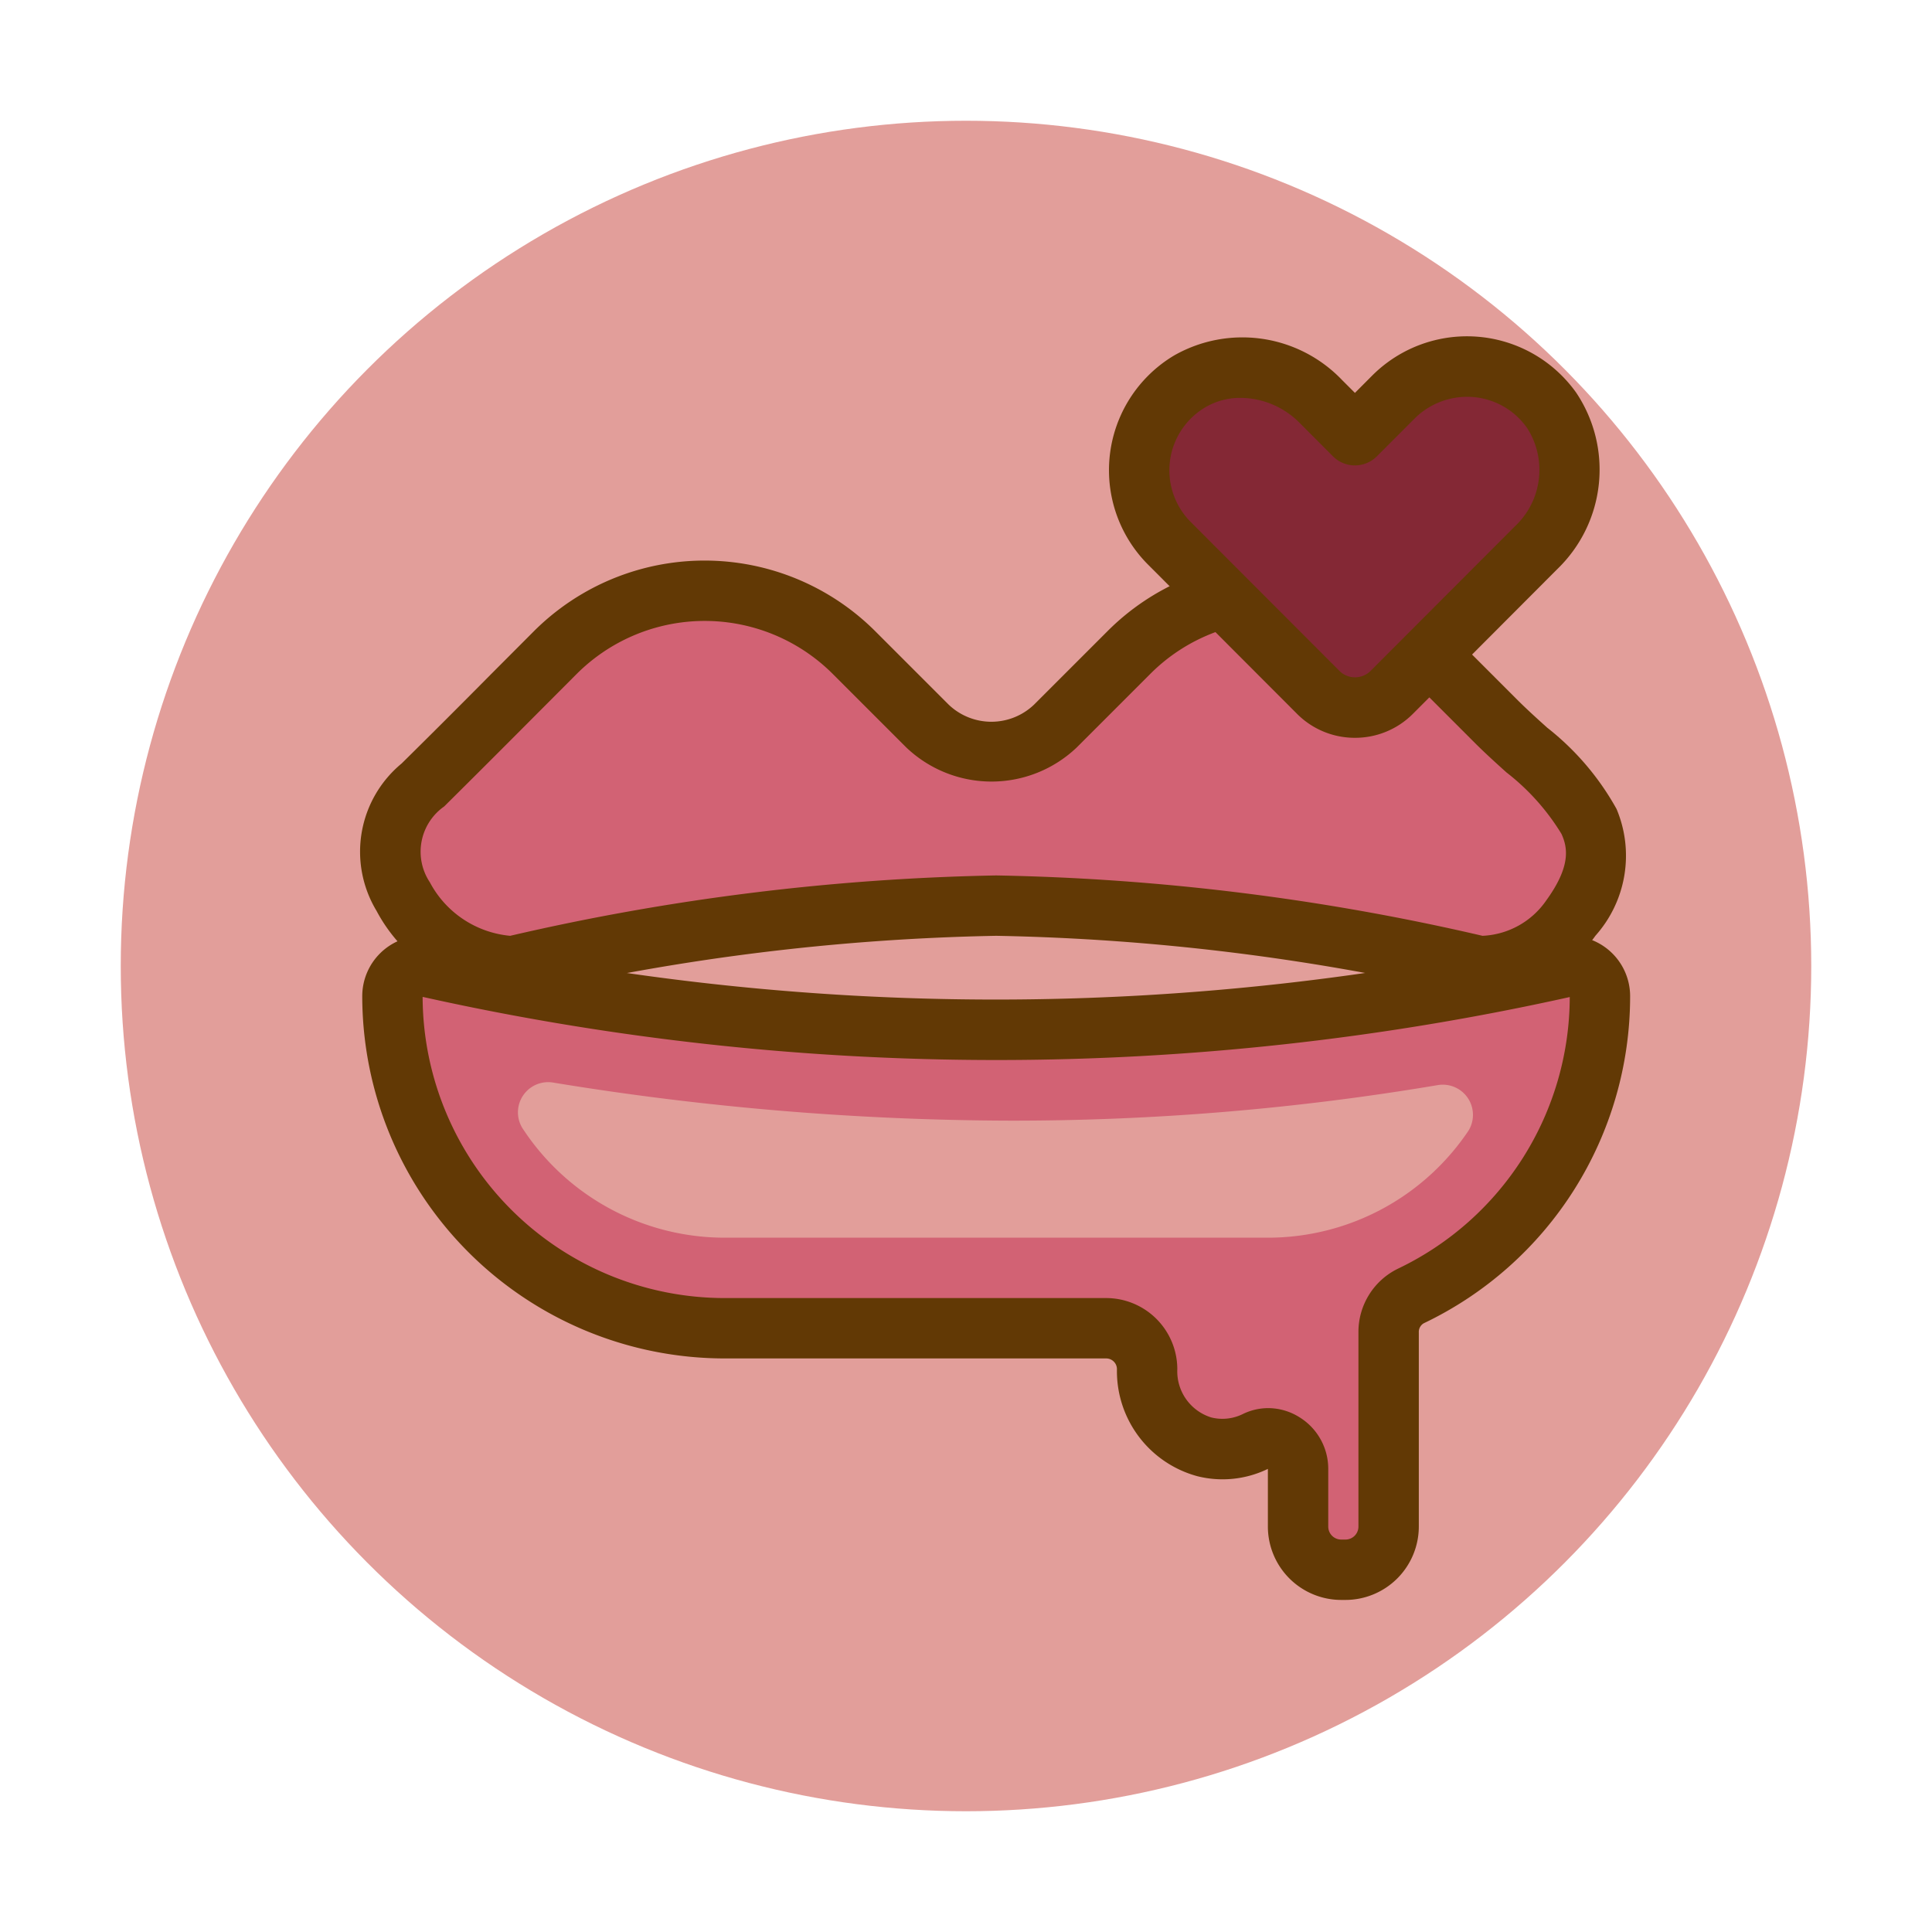 <?xml version="1.0" ?><!-- Скачано с сайта svg4.ru / Downloaded from svg4.ru -->
<svg width="800px" height="800px" viewBox="0 0 64 64" data-name="Lovely Valentine's day" id="Lovely_Valentine_s_day" xmlns="http://www.w3.org/2000/svg"><defs><style>.cls-1{fill:#e29e9a;}.cls-2{fill:#d26274;}.cls-3{fill:#623905;}.cls-4{fill:#842835;}</style></defs><title/><circle class="cls-1" cx="32" cy="32" r="28"/><path class="cls-2" d="M52.64,27.211a3.016,3.016,0,0,1-.6,3.2A3.716,3.716,0,0,1,49,32a75.716,75.716,0,0,0-16-2,76.488,76.488,0,0,0-16,2,4.336,4.336,0,0,1-3.647-2.3,2.8,2.8,0,0,1,.654-3.7c1.471-1.451,2.922-2.922,4.383-4.383a7,7,0,0,1,9.9,0l2.429,2.429a3,3,0,0,0,4.242,0l2.427-2.427a7,7,0,0,1,9.9,0l2.244,2.246C50.707,25.045,52.1,26.013,52.64,27.211Z"/><path class="cls-3" d="M49,33l-.245-.03A75.08,75.08,0,0,0,33,31a75.3,75.3,0,0,0-15.654,1.946A1.3,1.3,0,0,1,17,33a5.33,5.33,0,0,1-4.528-2.829,3.791,3.791,0,0,1,.833-4.88q1.473-1.454,2.929-2.925l1.449-1.453a8,8,0,0,1,11.314,0l2.429,2.429a2.047,2.047,0,0,0,2.828,0l2.427-2.427a7.947,7.947,0,0,1,5.656-2.343h0A7.945,7.945,0,0,1,48,20.918l2.244,2.245c.326.327.67.637,1.006.94a8.907,8.907,0,0,1,2.3,2.695h0a3.982,3.982,0,0,1-.7,4.2A4.717,4.717,0,0,1,49,33ZM33,29a77.18,77.18,0,0,1,16.11,2,2.707,2.707,0,0,0,2.115-1.177c.813-1.123.711-1.741.5-2.2h0a7.538,7.538,0,0,0-1.822-2.036c-.362-.326-.731-.66-1.081-1.012l-2.243-2.244a5.96,5.96,0,0,0-4.244-1.76h0A5.961,5.961,0,0,0,38.1,22.329l-2.427,2.427a4.093,4.093,0,0,1-5.656,0l-2.429-2.429a6,6,0,0,0-8.486,0l-1.446,1.45q-1.466,1.474-2.942,2.938a1.83,1.83,0,0,0-.474,2.513A3.357,3.357,0,0,0,16.9,31,77.432,77.432,0,0,1,33,29Z"/><path class="cls-2" d="M53,33a10.994,10.994,0,0,1-6.265,9.931,1.327,1.327,0,0,0-.735,1.2V50.57A1.43,1.43,0,0,1,44.57,52h-.14A1.43,1.43,0,0,1,43,50.57V48.659a.989.989,0,0,0-1.393-.917,2.522,2.522,0,0,1-1.708.188A2.6,2.6,0,0,1,38,45.356h0A1.356,1.356,0,0,0,36.644,44H24A10.994,10.994,0,0,1,13,33a1,1,0,0,1,1-1,86.081,86.081,0,0,0,38,0A1,1,0,0,1,53,33Z"/><path class="cls-3" d="M44.57,53h-.14A2.433,2.433,0,0,1,42,50.57V48.659a3.435,3.435,0,0,1-2.329.244A3.606,3.606,0,0,1,37,45.355.356.356,0,0,0,36.644,45H24A12.013,12.013,0,0,1,12,33a2,2,0,0,1,2-2,1.041,1.041,0,0,1,.208.021,85.412,85.412,0,0,0,37.563,0A1.038,1.038,0,0,1,52,31a2,2,0,0,1,2,2,12,12,0,0,1-6.834,10.834.33.33,0,0,0-.166.3V50.57A2.433,2.433,0,0,1,44.57,53Zm-2.557-6.354a1.952,1.952,0,0,1,1.03.3A2.008,2.008,0,0,1,44,48.659V50.57a.43.43,0,0,0,.43.43h.14a.43.43,0,0,0,.43-.43V44.136a2.33,2.33,0,0,1,1.306-2.108,9.994,9.994,0,0,0,5.694-9,87.436,87.436,0,0,1-38-.005A10.011,10.011,0,0,0,24,43H36.644A2.359,2.359,0,0,1,39,45.355a1.6,1.6,0,0,0,1.126,1.6,1.525,1.525,0,0,0,1.038-.11A1.914,1.914,0,0,1,42.013,46.646ZM52.116,33h0ZM52,33h0Z"/><path class="cls-1" d="M24,41a8,8,0,0,1-6.7-3.638,1,1,0,0,1,1.025-1.5,94.867,94.867,0,0,0,15.184,1.261,84.636,84.636,0,0,0,14.11-1.176,1,1,0,0,1,1.028,1.506A8,8,0,0,1,42,41Z"/><path class="cls-4" d="M37.736,15.576a3.39,3.39,0,0,0,1.008,2.429l2.428,2.428,2.5,2.5a1.718,1.718,0,0,0,2.431,0l2.5-2.5,2.3-2.295A3.568,3.568,0,0,0,51.4,13.59a3.438,3.438,0,0,0-5.233-.442l-1.282,1.283L43.75,13.3a3.6,3.6,0,0,0-4.343-.66A3.387,3.387,0,0,0,37.736,15.576Z"/><path class="cls-3" d="M44.884,24.441a2.7,2.7,0,0,1-1.924-.8l-4.923-4.931a4.426,4.426,0,0,1,.856-6.934,4.567,4.567,0,0,1,5.564.812l.427.427.575-.577a4.439,4.439,0,0,1,6.752.566,4.577,4.577,0,0,1-.614,5.839l-4.789,4.8A2.7,2.7,0,0,1,44.884,24.441ZM41.1,13.18a2.278,2.278,0,0,0-1.177.315,2.425,2.425,0,0,0-.475,3.8l4.931,4.938a.733.733,0,0,0,1.015,0l4.792-4.8a2.563,2.563,0,0,0,.4-3.257,2.427,2.427,0,0,0-1.793-1.024,2.47,2.47,0,0,0-1.92.7l-1.283,1.284a1.029,1.029,0,0,1-1.414,0L43.043,14A2.78,2.78,0,0,0,41.1,13.18Z"/></svg>